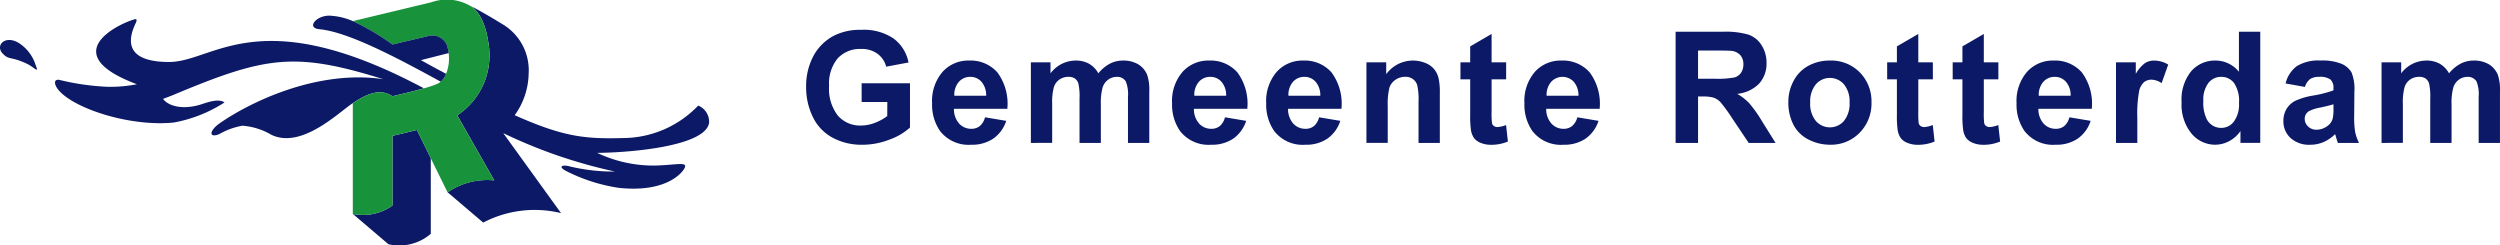 <svg id="Laag_1_kopie" data-name="Laag 1 kopie" xmlns="http://www.w3.org/2000/svg" viewBox="0 0 231.024 22.677"><title>GemRdam-basislogo_rgb</title><path d="M38.3,28.405c-2.7,0-4.329-.912-3.12-3.51.073-.157.283-.545-.12-.422-1.691.514-7.087,3.242.267,5.989a12.827,12.827,0,0,1-2.671.238,22.745,22.745,0,0,1-4.421-.624c-.615-.163-.622.405-.072,1.01,1.542,1.7,6.646,3.318,10.584,2.912a12.935,12.935,0,0,0,4.676-1.852c-.6-.44-1.8.079-2.3.22-1.74.5-2.979.034-3.377-.556.35-.125.683-.249,1-.382,8.5-3.559,11.163-3.983,19.35-1.434-6.083-.9-12.267,2.1-15.084,4.052-1.064.738-1.021,1.424-.069,1.021a6.617,6.617,0,0,1,2.135-.774,6.189,6.189,0,0,1,2.678.841c2.8,1.337,6.214-2.069,7.518-2.923,1.1-.717,2.442-1.471,3.664-.641,0,0,1.636-.373,2.913-.732C46.578,22.7,42.44,28.409,38.3,28.405Z" transform="translate(-22.677 -22.677)" style="fill:#0b1966"/><path d="M87.2,32.433a9.672,9.672,0,0,1-6.83,3c-3.663.1-5.6-.1-10.13-2.108a6.783,6.783,0,0,0,1.291-3.871,4.949,4.949,0,0,0-2.468-4.57C67.22,23.749,66.112,23.2,66.112,23.2c.872.49,1.467,1.786,1.7,3.435a6.636,6.636,0,0,1-2.882,6.7l3.423,6.01a6.469,6.469,0,0,0-4.314,1.1l3.289,2.8a10.283,10.283,0,0,1,7.194-.875l-5.341-7.392A46.183,46.183,0,0,0,79.516,38.53a17.308,17.308,0,0,1-4.24-.487c-.57-.158-1.1,0-.306.423a15.875,15.875,0,0,0,4.886,1.57c4.119.439,5.669-1.177,6.008-1.7.546-.836-.7-.375-2.823-.359a12.16,12.16,0,0,1-5.176-1.171c3.553-.04,10.113-.7,10.342-2.818A1.625,1.625,0,0,0,87.2,32.433Z" transform="translate(-22.677 -22.677)" style="fill:#0b1966"/><path d="M61.2,34.688l-2.254.542v6.437a4.675,4.675,0,0,1-3.664.778l3.29,2.8a4.448,4.448,0,0,0,3.914-.963V37.3Z" transform="translate(-22.677 -22.677)" style="fill:#0b1966"/><path d="M61.856,30.838c-1.277.359-2.913.732-2.913.732-1.222-.83-2.567-.076-3.664.641V42.445a4.675,4.675,0,0,0,3.664-.778V35.23l2.254-.542L62.483,37.3l1.554,3.152a6.469,6.469,0,0,1,4.314-1.1l-3.423-6.01a6.636,6.636,0,0,0,2.882-6.7c-.231-1.649-.826-2.945-1.7-3.435a4.316,4.316,0,0,0-3.587-.316l-7.246,1.738h0a22.119,22.119,0,0,1,3.664,2.165l3.222-.763a1.462,1.462,0,0,1,1.773.746,3.485,3.485,0,0,1,.2.81A3.789,3.789,0,0,1,63.9,29.5a1.968,1.968,0,0,1-.5.724,1.255,1.255,0,0,1-.334.213A10.208,10.208,0,0,1,61.856,30.838Z" transform="translate(-22.677 -22.677)" style="fill:#18933c"/><path d="M58.943,26.791a22.119,22.119,0,0,0-3.664-2.165,6.144,6.144,0,0,0-1.986-.492c-1.325-.133-2.382,1.123-1.107,1.242,2.591.242,6.883,2.472,11.217,4.849a1.968,1.968,0,0,0,.5-.724c-.639-.338-1.6-.856-2.327-1.265,0,0,1.607-.413,2.565-.652a3.485,3.485,0,0,0-.2-.81,1.462,1.462,0,0,0-1.773-.746Z" transform="translate(-22.677 -22.677)" style="fill:#0b1966"/><path d="M24.408,26.645c-1.257-.757-2.2.223-1.485.978.605.642.778.234,2.3.976.622.3,1.1.944.742.079A3.736,3.736,0,0,0,24.408,26.645Z" transform="translate(-22.677 -22.677)" style="fill:#0b1966"/><path d="M104.675,32.1H102.3v-1.73h4.468v4.092a5.581,5.581,0,0,1-1.887,1.111,6.877,6.877,0,0,1-2.5.48,5.636,5.636,0,0,1-2.81-.676,4.278,4.278,0,0,1-1.8-1.935,6.235,6.235,0,0,1-.6-2.736,5.923,5.923,0,0,1,.673-2.853A4.531,4.531,0,0,1,99.8,25.945a5.33,5.33,0,0,1,2.461-.511,4.908,4.908,0,0,1,2.987.8,3.626,3.626,0,0,1,1.386,2.218l-2.062.386a2.176,2.176,0,0,0-.815-1.2,2.477,2.477,0,0,0-1.5-.438,2.811,2.811,0,0,0-2.163.862,3.64,3.64,0,0,0-.8,2.558,4.025,4.025,0,0,0,.811,2.743,2.714,2.714,0,0,0,2.132.914,3.577,3.577,0,0,0,1.307-.256,4.5,4.5,0,0,0,1.124-.619Z" transform="translate(-22.677 -22.677)" style="fill:#0b1966"/><path d="M111.278,30.248a1.373,1.373,0,0,1,1.066-.469,1.353,1.353,0,0,1,1.023.446,1.906,1.906,0,0,1,.442,1.3h-2.943A1.819,1.819,0,0,1,111.278,30.248Zm1.942,4.078a1.208,1.208,0,0,1-.78.253,1.487,1.487,0,0,1-1.133-.487,1.982,1.982,0,0,1-.476-1.362h4.933a4.87,4.87,0,0,0-.918-3.362,3.308,3.308,0,0,0-2.621-1.095,3.188,3.188,0,0,0-2.447,1.046,4.114,4.114,0,0,0-.966,2.9,4.27,4.27,0,0,0,.735,2.565,3.332,3.332,0,0,0,2.874,1.269,3.507,3.507,0,0,0,2.042-.565,3.217,3.217,0,0,0,1.2-1.643l-1.962-.328A1.56,1.56,0,0,1,113.22,34.326Z" transform="translate(-22.677 -22.677)" style="fill:#0b1966"/><path d="M117.939,35.883V28.44h1.814v1.016a2.922,2.922,0,0,1,2.32-1.183,2.5,2.5,0,0,1,1.24.293,2.262,2.262,0,0,1,.862.89,3.449,3.449,0,0,1,1.059-.89,2.593,2.593,0,0,1,1.213-.293,2.7,2.7,0,0,1,1.386.332,2.05,2.05,0,0,1,.849.978,4.272,4.272,0,0,1,.2,1.541v4.759h-1.97V31.629a3.179,3.179,0,0,0-.2-1.43.936.936,0,0,0-.841-.42,1.338,1.338,0,0,0-.777.252,1.411,1.411,0,0,0-.527.739,5.339,5.339,0,0,0-.161,1.539v3.574h-1.97V31.8a5.571,5.571,0,0,0-.105-1.4.881.881,0,0,0-.324-.468,1.024,1.024,0,0,0-.6-.155,1.44,1.44,0,0,0-.819.244,1.358,1.358,0,0,0-.523.708,5.319,5.319,0,0,0-.157,1.536v3.616Z" transform="translate(-22.677 -22.677)" style="fill:#0b1966"/><path d="M133.456,30.248a1.369,1.369,0,0,1,1.065-.469,1.352,1.352,0,0,1,1.023.446,1.886,1.886,0,0,1,.442,1.3h-2.942A1.814,1.814,0,0,1,133.456,30.248Zm1.941,4.078a1.2,1.2,0,0,1-.777.253,1.487,1.487,0,0,1-1.135-.487,1.977,1.977,0,0,1-.477-1.362h4.932a4.855,4.855,0,0,0-.917-3.362,3.305,3.305,0,0,0-2.621-1.095,3.182,3.182,0,0,0-2.445,1.046,4.106,4.106,0,0,0-.968,2.9,4.257,4.257,0,0,0,.736,2.565,3.33,3.33,0,0,0,2.874,1.269,3.512,3.512,0,0,0,2.043-.565,3.221,3.221,0,0,0,1.195-1.643l-1.962-.328A1.56,1.56,0,0,1,135.4,34.326Z" transform="translate(-22.677 -22.677)" style="fill:#0b1966"/><path d="M142.154,30.248a1.373,1.373,0,0,1,1.066-.469,1.357,1.357,0,0,1,1.024.446,1.886,1.886,0,0,1,.441,1.3h-2.943A1.824,1.824,0,0,1,142.154,30.248Zm1.942,4.078a1.2,1.2,0,0,1-.777.253,1.494,1.494,0,0,1-1.137-.487,2.011,2.011,0,0,1-.476-1.362h4.934a4.87,4.87,0,0,0-.917-3.362,3.31,3.31,0,0,0-2.622-1.095,3.186,3.186,0,0,0-2.445,1.046,4.111,4.111,0,0,0-.969,2.9,4.258,4.258,0,0,0,.738,2.565,3.328,3.328,0,0,0,2.873,1.269,3.509,3.509,0,0,0,2.042-.565,3.2,3.2,0,0,0,1.194-1.643l-1.961-.328A1.547,1.547,0,0,1,144.1,34.326Z" transform="translate(-22.677 -22.677)" style="fill:#0b1966"/><path d="M155.731,31.258v4.625h-1.968v-3.8a5.861,5.861,0,0,0-.127-1.56,1.074,1.074,0,0,0-.41-.55,1.167,1.167,0,0,0-.683-.2,1.582,1.582,0,0,0-.917.28,1.419,1.419,0,0,0-.558.743,6.438,6.438,0,0,0-.151,1.71v3.371h-1.969V28.44h1.828v1.093a3.055,3.055,0,0,1,3.645-1.026,1.967,1.967,0,0,1,.815.6,2.116,2.116,0,0,1,.386.828A6.036,6.036,0,0,1,155.731,31.258Z" transform="translate(-22.677 -22.677)" style="fill:#0b1966"/><path d="M181.211,27.347q1.26,0,1.514.035a1.271,1.271,0,0,1,.78.4,1.234,1.234,0,0,1,.277.837,1.334,1.334,0,0,1-.21.771,1.122,1.122,0,0,1-.58.435,7.964,7.964,0,0,1-1.866.126h-1.533V27.347Zm-1.618,4.247h.42a3.429,3.429,0,0,1,1.044.115,1.62,1.62,0,0,1,.624.428,14.711,14.711,0,0,1,1.092,1.509l1.5,2.237h2.481L185.5,33.878a11.662,11.662,0,0,0-1.181-1.668,4.869,4.869,0,0,0-1.109-.861,3.259,3.259,0,0,0,2.03-.95,2.736,2.736,0,0,0,.681-1.91,2.964,2.964,0,0,0-.449-1.619,2.362,2.362,0,0,0-1.194-.984,7.49,7.49,0,0,0-2.394-.277h-4.365V35.883h2.075Z" transform="translate(-22.677 -22.677)" style="fill:#0b1966"/><path d="M190.482,30.466a1.718,1.718,0,0,1,2.59,0,2.452,2.452,0,0,1,.522,1.682,2.5,2.5,0,0,1-.522,1.709,1.718,1.718,0,0,1-2.59,0,2.472,2.472,0,0,1-.524-1.7A2.471,2.471,0,0,1,190.482,30.466Zm-2.06,3.766a3.178,3.178,0,0,0,1.412,1.356,4.326,4.326,0,0,0,1.953.463,3.68,3.68,0,0,0,2.742-1.111,3.835,3.835,0,0,0,1.091-2.8,3.8,3.8,0,0,0-1.08-2.773,3.719,3.719,0,0,0-2.768-1.095,4.078,4.078,0,0,0-1.98.483,3.319,3.319,0,0,0-1.37,1.4,4.034,4.034,0,0,0-.484,1.9A4.519,4.519,0,0,0,188.422,34.232Z" transform="translate(-22.677 -22.677)" style="fill:#0b1966"/><path d="M199.946,28.44h1.346v1.57h-1.346v3a7.61,7.61,0,0,0,.038,1.061.429.429,0,0,0,.175.248.553.553,0,0,0,.332.1,2.579,2.579,0,0,0,.793-.188l.167,1.526a3.911,3.911,0,0,1-1.554.3,2.463,2.463,0,0,1-.96-.179,1.4,1.4,0,0,1-.628-.462,1.874,1.874,0,0,1-.277-.767,9.738,9.738,0,0,1-.063-1.388V30.01h-.9V28.44h.9V26.962l1.977-1.149Z" transform="translate(-22.677 -22.677)" style="fill:#0b1966"/><path d="M206,28.44h1.345v1.57H206v3a7.36,7.36,0,0,0,.039,1.061.432.432,0,0,0,.174.248.555.555,0,0,0,.334.1,2.581,2.581,0,0,0,.792-.188l.168,1.526a3.921,3.921,0,0,1-1.556.3,2.487,2.487,0,0,1-.962-.179,1.413,1.413,0,0,1-.626-.462,1.818,1.818,0,0,1-.275-.767,9.388,9.388,0,0,1-.064-1.388V30.01h-.9V28.44h.9V26.962L206,25.813Z" transform="translate(-22.677 -22.677)" style="fill:#0b1966"/><path d="M211.493,30.248a1.37,1.37,0,0,1,1.066-.469,1.353,1.353,0,0,1,1.022.446,1.876,1.876,0,0,1,.441,1.3h-2.943A1.815,1.815,0,0,1,211.493,30.248Zm1.941,4.078a1.2,1.2,0,0,1-.778.253,1.488,1.488,0,0,1-1.135-.487,1.991,1.991,0,0,1-.476-1.362h4.933a4.849,4.849,0,0,0-.919-3.362,3.3,3.3,0,0,0-2.62-1.095,3.184,3.184,0,0,0-2.445,1.046,4.111,4.111,0,0,0-.968,2.9,4.25,4.25,0,0,0,.736,2.565,3.329,3.329,0,0,0,2.874,1.269,3.511,3.511,0,0,0,2.042-.565,3.215,3.215,0,0,0,1.195-1.643l-1.963-.328A1.552,1.552,0,0,1,213.434,34.326Z" transform="translate(-22.677 -22.677)" style="fill:#0b1966"/><path d="M160.515,28.44h1.345v1.57h-1.345v3a7.274,7.274,0,0,0,.038,1.061.428.428,0,0,0,.174.248.551.551,0,0,0,.332.1,2.561,2.561,0,0,0,.793-.188l.169,1.526a3.923,3.923,0,0,1-1.555.3,2.464,2.464,0,0,1-.961-.179,1.4,1.4,0,0,1-.626-.462,1.832,1.832,0,0,1-.278-.767,9.535,9.535,0,0,1-.064-1.388V30.01h-.9V28.44h.9V26.962l1.978-1.149Z" transform="translate(-22.677 -22.677)" style="fill:#0b1966"/><path d="M166.013,30.248a1.419,1.419,0,0,1,2.087-.023,1.9,1.9,0,0,1,.442,1.3H165.6A1.815,1.815,0,0,1,166.013,30.248Zm1.939,4.078a1.2,1.2,0,0,1-.777.253,1.486,1.486,0,0,1-1.134-.487,1.982,1.982,0,0,1-.478-1.362H170.5a4.859,4.859,0,0,0-.92-3.362,3.3,3.3,0,0,0-2.62-1.095,3.186,3.186,0,0,0-2.446,1.046,4.105,4.105,0,0,0-.966,2.9,4.256,4.256,0,0,0,.735,2.565,3.327,3.327,0,0,0,2.873,1.269,3.507,3.507,0,0,0,2.042-.565,3.217,3.217,0,0,0,1.2-1.643l-1.962-.328A1.554,1.554,0,0,1,167.952,34.326Z" transform="translate(-22.677 -22.677)" style="fill:#0b1966"/><path d="M220.186,33.584v2.3h-1.97V28.44h1.829V29.5a3.159,3.159,0,0,1,.845-.987,1.546,1.546,0,0,1,.85-.238,2.5,2.5,0,0,1,1.3.371l-.609,1.716a1.735,1.735,0,0,0-.925-.322,1.085,1.085,0,0,0-.7.228,1.551,1.551,0,0,0-.452.823A11.7,11.7,0,0,0,220.186,33.584Z" transform="translate(-22.677 -22.677)" style="fill:#0b1966"/><path d="M226.761,30.336a1.482,1.482,0,0,1,1.174-.557,1.463,1.463,0,0,1,1.184.564,2.917,2.917,0,0,1,.463,1.847,2.656,2.656,0,0,1-.477,1.726,1.443,1.443,0,0,1-1.156.579,1.488,1.488,0,0,1-1.331-.771,3.4,3.4,0,0,1-.33-1.724A2.52,2.52,0,0,1,226.761,30.336Zm2.814-4.727v3.7a2.779,2.779,0,0,0-2.158-1.037,2.906,2.906,0,0,0-2.25.984,4.157,4.157,0,0,0-.889,2.876,4.212,4.212,0,0,0,.913,2.884,2.838,2.838,0,0,0,2.2,1.034,2.763,2.763,0,0,0,1.25-.313,2.944,2.944,0,0,0,1.076-.949v1.094h1.829V25.609Z" transform="translate(-22.677 -22.677)" style="fill:#0b1966"/><path d="M238.233,33.661a1.232,1.232,0,0,1-.47.652,1.7,1.7,0,0,1-1.015.35,1.067,1.067,0,0,1-.784-.3.959.959,0,0,1-.31-.715.82.82,0,0,1,.384-.693,3.633,3.633,0,0,1,1.074-.343c.545-.117.946-.217,1.2-.3V32.7A3.907,3.907,0,0,1,238.233,33.661Zm-2.082-3.676a1.425,1.425,0,0,1,.821-.206,1.681,1.681,0,0,1,1.057.241,1.017,1.017,0,0,1,.281.809v.2a10.669,10.669,0,0,1-1.914.484,6.577,6.577,0,0,0-1.566.46,1.969,1.969,0,0,0-.845.756,2.113,2.113,0,0,0-.3,1.124,2.07,2.07,0,0,0,.663,1.577,2.532,2.532,0,0,0,1.811.624,3.088,3.088,0,0,0,1.227-.246,3.544,3.544,0,0,0,1.079-.736c.013.037.038.115.07.232.075.258.139.451.188.582h1.95a4.317,4.317,0,0,1-.357-1,8.386,8.386,0,0,1-.091-1.449l.02-2.3a4.063,4.063,0,0,0-.263-1.763,1.959,1.959,0,0,0-.908-.793,4.727,4.727,0,0,0-1.961-.31,3.784,3.784,0,0,0-2.186.518,2.772,2.772,0,0,0-1.037,1.6l1.786.322A1.447,1.447,0,0,1,236.151,29.985Z" transform="translate(-22.677 -22.677)" style="fill:#0b1966"/><path d="M242.755,35.883V28.44h1.814v1.016a2.924,2.924,0,0,1,2.321-1.183,2.5,2.5,0,0,1,1.24.293,2.276,2.276,0,0,1,.862.89,3.449,3.449,0,0,1,1.059-.89,2.589,2.589,0,0,1,1.212-.293,2.71,2.71,0,0,1,1.387.332,2.053,2.053,0,0,1,.848.978,4.249,4.249,0,0,1,.2,1.541v4.759h-1.969V31.629a3.16,3.16,0,0,0-.2-1.43.933.933,0,0,0-.84-.42,1.338,1.338,0,0,0-.777.252,1.393,1.393,0,0,0-.526.739,5.3,5.3,0,0,0-.162,1.539v3.574h-1.969V31.8a5.554,5.554,0,0,0-.106-1.4.871.871,0,0,0-.325-.468,1.024,1.024,0,0,0-.6-.155,1.447,1.447,0,0,0-.819.244,1.356,1.356,0,0,0-.522.708,5.24,5.24,0,0,0-.158,1.536v3.616Z" transform="translate(-22.677 -22.677)" style="fill:#0b1966"/></svg>